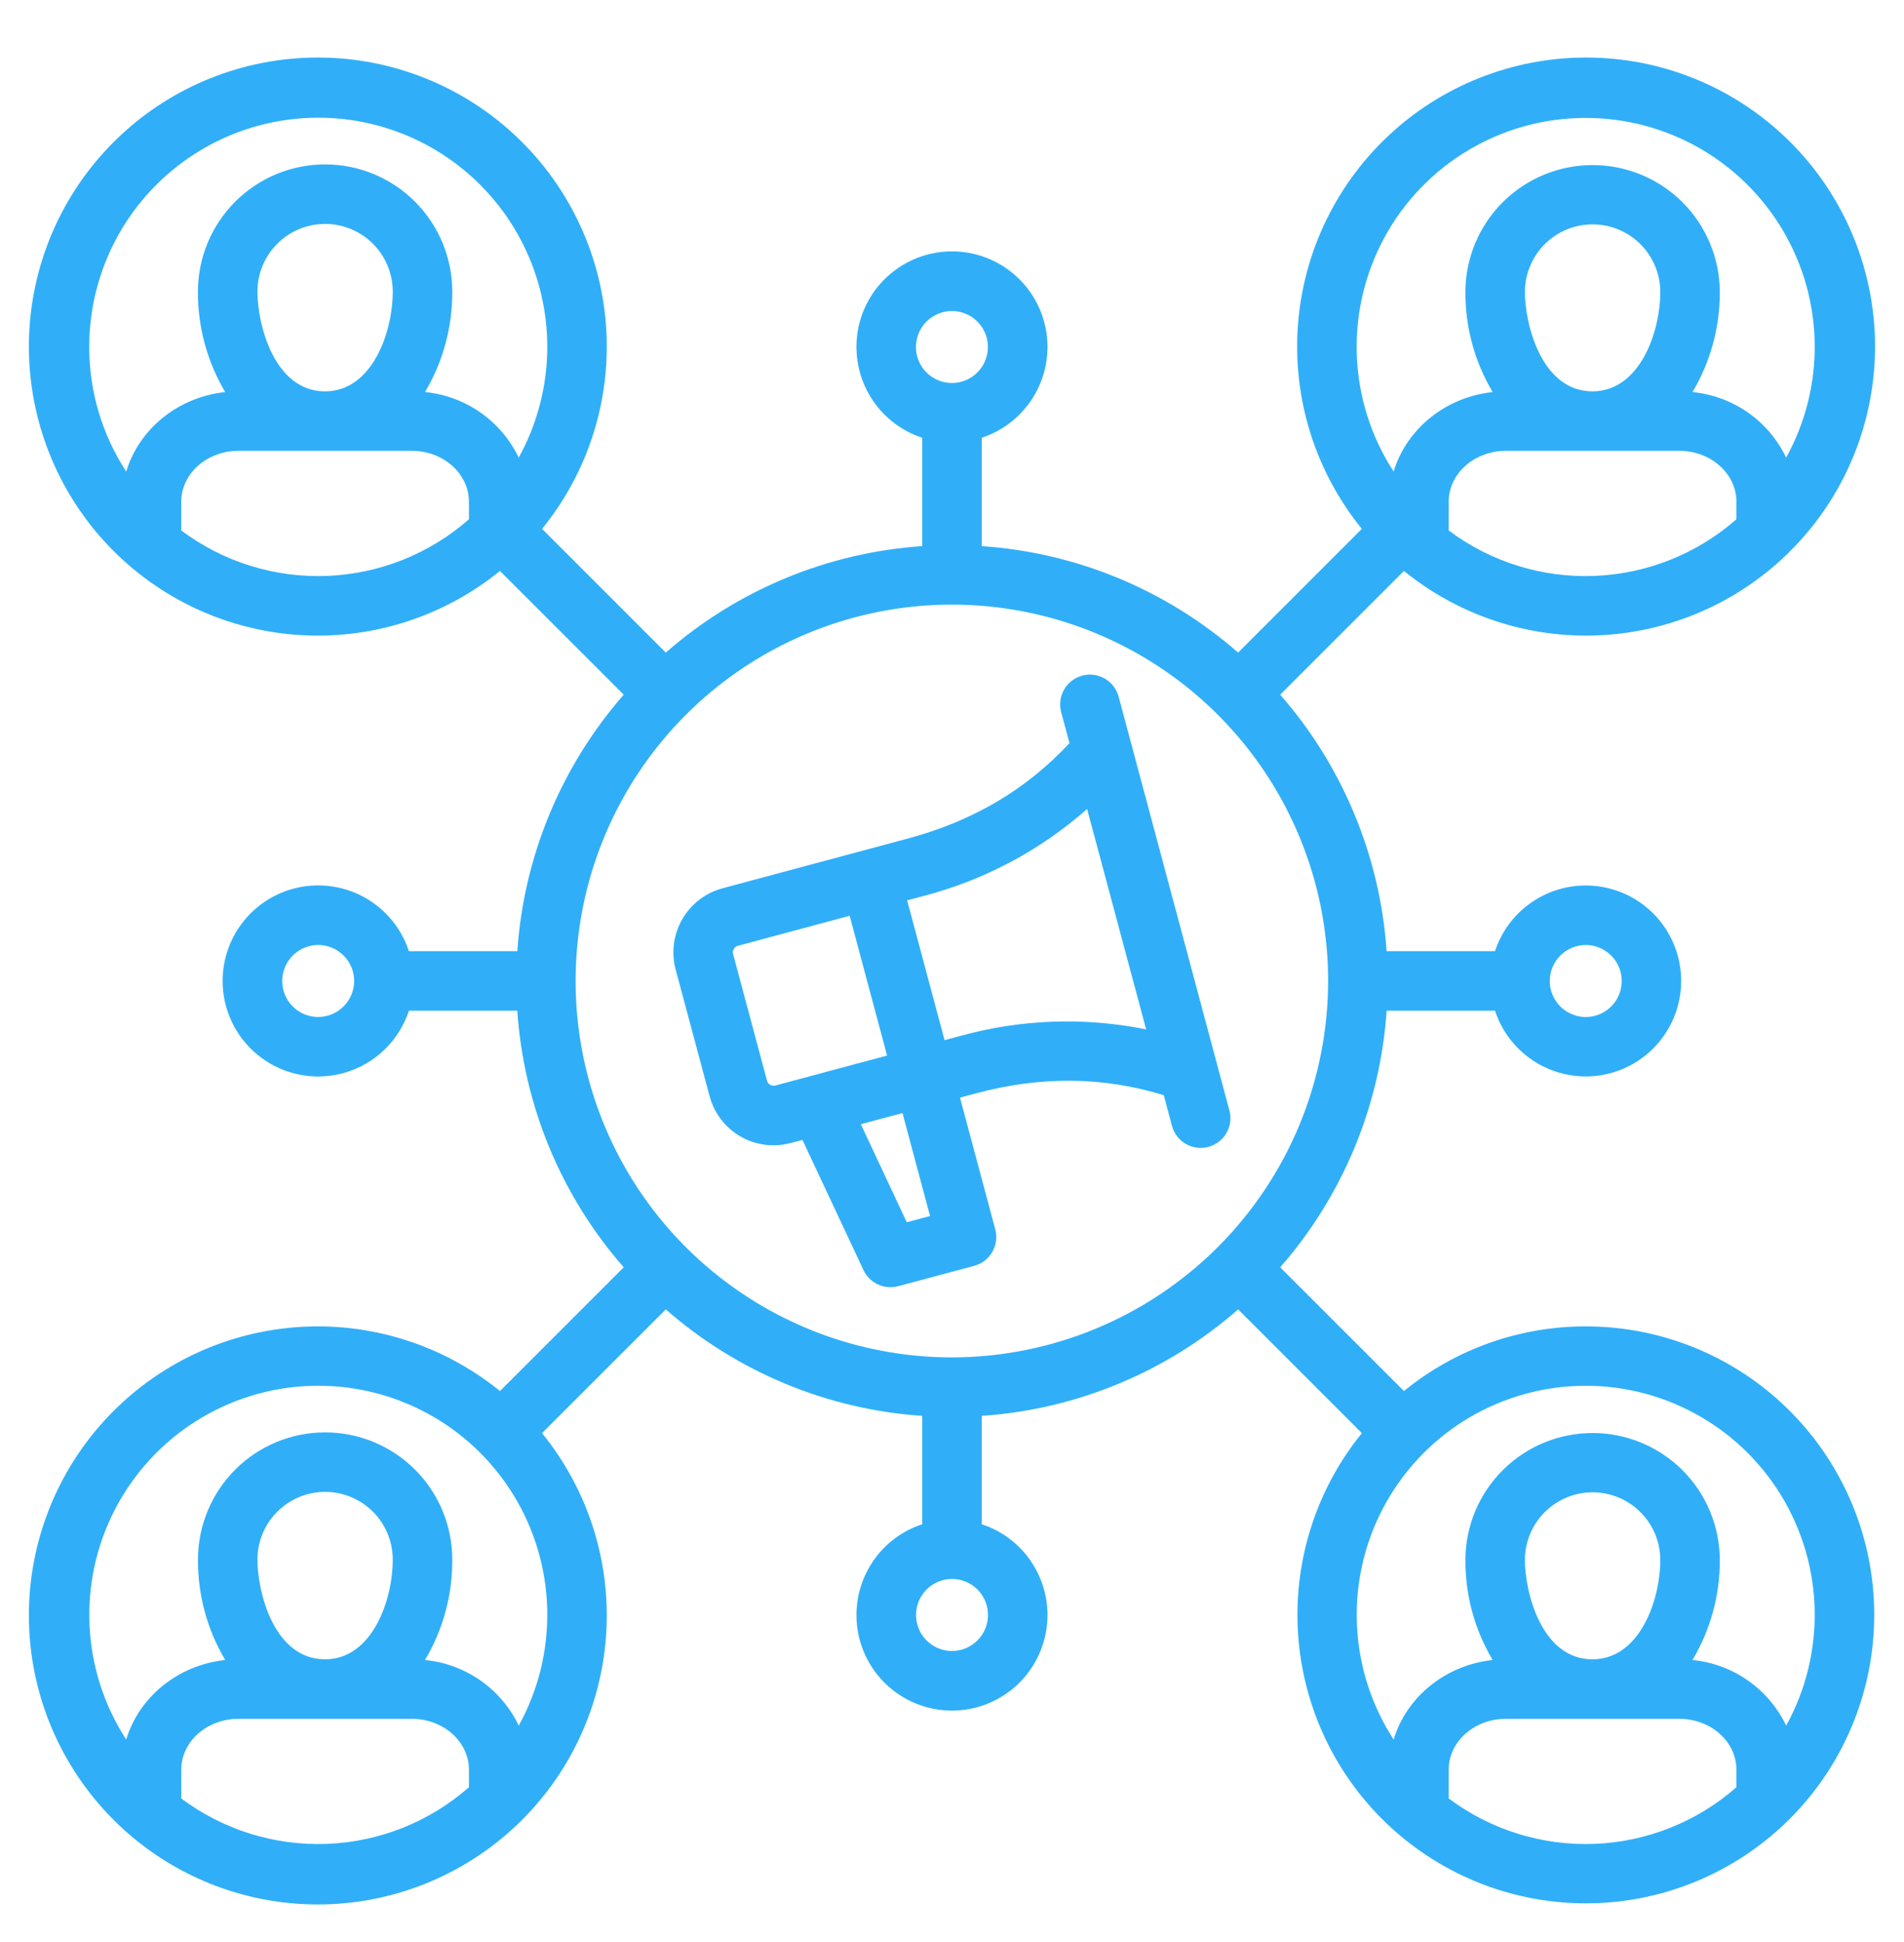 <svg width="51" height="52" viewBox="0 0 51 52" fill="none" xmlns="http://www.w3.org/2000/svg">
<path d="M42.474 35.516C40.7 35.514 38.98 36.126 37.606 37.247L34.291 33.934C35.969 32.018 36.97 29.604 37.142 27.063H40.045C40.235 27.641 40.624 28.132 41.144 28.449C41.663 28.765 42.278 28.887 42.878 28.791C43.479 28.695 44.025 28.388 44.42 27.925C44.814 27.462 45.031 26.874 45.031 26.266C45.031 25.658 44.814 25.07 44.42 24.607C44.025 24.145 43.479 23.838 42.878 23.742C42.278 23.646 41.663 23.767 41.144 24.084C40.624 24.4 40.235 24.891 40.045 25.469H37.141C36.968 22.93 35.967 20.517 34.291 18.601L37.606 15.288C39.146 16.538 41.107 17.15 43.084 16.996C45.062 16.842 46.905 15.935 48.233 14.462C49.562 12.988 50.273 11.061 50.222 9.078C50.17 7.095 49.359 5.208 47.956 3.806C46.553 2.403 44.665 1.593 42.682 1.543C40.7 1.492 38.773 2.204 37.3 3.533C35.827 4.862 34.921 6.706 34.768 8.683C34.615 10.661 35.227 12.622 36.478 14.161L33.164 17.474C31.249 15.797 28.836 14.795 26.296 14.623V11.722C26.875 11.532 27.366 11.142 27.683 10.623C28 10.103 28.122 9.488 28.026 8.886C27.93 8.285 27.623 7.738 27.16 7.343C26.697 6.948 26.108 6.731 25.499 6.731C24.89 6.731 24.302 6.948 23.839 7.343C23.375 7.738 23.068 8.285 22.972 8.886C22.877 9.488 22.998 10.103 23.315 10.623C23.632 11.142 24.124 11.532 24.702 11.722V14.623C22.163 14.795 19.75 15.797 17.834 17.474L14.52 14.161C15.771 12.622 16.383 10.661 16.23 8.683C16.077 6.706 15.171 4.862 13.698 3.533C12.225 2.204 10.299 1.492 8.316 1.543C6.333 1.593 4.445 2.403 3.042 3.806C1.639 5.208 0.828 7.095 0.776 9.078C0.725 11.061 1.437 12.988 2.765 14.462C4.093 15.935 5.936 16.842 7.914 16.996C9.891 17.15 11.852 16.538 13.392 15.288L16.707 18.601C15.031 20.517 14.03 22.93 13.857 25.469H10.953C10.763 24.891 10.373 24.399 9.854 24.082C9.334 23.765 8.719 23.644 8.118 23.74C7.517 23.836 6.97 24.143 6.575 24.606C6.18 25.069 5.963 25.657 5.963 26.266C5.963 26.875 6.18 27.463 6.575 27.926C6.97 28.389 7.517 28.696 8.118 28.792C8.719 28.888 9.334 28.767 9.854 28.45C10.373 28.133 10.763 27.641 10.953 27.063H13.856C14.028 29.604 15.029 32.018 16.707 33.934L13.392 37.247C11.852 35.997 9.891 35.385 7.913 35.539C5.936 35.693 4.092 36.6 2.764 38.073C1.436 39.547 0.724 41.474 0.776 43.456C0.828 45.439 1.639 47.327 3.042 48.729C4.444 50.132 6.332 50.942 8.315 50.992C10.298 51.043 12.225 50.33 13.698 49.002C15.171 47.673 16.077 45.829 16.23 43.852C16.383 41.874 15.77 39.913 14.519 38.374L17.834 35.061C19.749 36.738 22.162 37.74 24.702 37.912V40.813C24.124 41.003 23.632 41.392 23.315 41.912C22.998 42.432 22.877 43.047 22.972 43.648C23.068 44.249 23.375 44.797 23.839 45.192C24.302 45.587 24.89 45.804 25.499 45.804C26.108 45.804 26.697 45.587 27.16 45.192C27.623 44.797 27.93 44.249 28.026 43.648C28.122 43.047 28 42.432 27.683 41.912C27.366 41.392 26.875 41.003 26.296 40.813V37.912C28.836 37.74 31.249 36.738 33.165 35.061L36.479 38.374C35.374 39.735 34.766 41.431 34.753 43.184C34.741 44.937 35.324 46.642 36.409 48.019C37.493 49.396 39.014 50.364 40.721 50.762C42.428 51.161 44.22 50.967 45.802 50.213C47.384 49.459 48.663 48.188 49.428 46.611C50.193 45.034 50.399 43.244 50.012 41.534C49.624 39.825 48.667 38.297 47.298 37.204C45.928 36.11 44.227 35.515 42.474 35.516ZM42.474 25.304C42.664 25.303 42.851 25.36 43.01 25.466C43.168 25.571 43.292 25.722 43.365 25.898C43.438 26.074 43.458 26.268 43.42 26.455C43.383 26.642 43.292 26.814 43.157 26.949C43.022 27.084 42.85 27.175 42.663 27.213C42.476 27.25 42.282 27.231 42.106 27.157C41.93 27.084 41.779 26.961 41.673 26.802C41.568 26.643 41.511 26.457 41.512 26.266C41.512 26.011 41.614 25.767 41.794 25.586C41.974 25.406 42.219 25.305 42.474 25.304ZM38.804 14.204V13.435C38.804 12.684 39.49 12.072 40.334 12.072H44.984C45.826 12.072 46.511 12.684 46.511 13.435V13.904C45.455 14.831 44.114 15.366 42.71 15.421C41.307 15.476 39.928 15.046 38.804 14.204ZM40.845 7.808C40.849 7.329 41.041 6.872 41.381 6.534C41.721 6.197 42.18 6.008 42.659 6.008C43.137 6.008 43.597 6.197 43.936 6.534C44.276 6.872 44.469 7.329 44.472 7.808C44.472 8.917 43.909 10.479 42.657 10.479C41.288 10.479 40.845 8.679 40.845 7.808ZM42.474 3.158C43.541 3.157 44.589 3.435 45.516 3.963C46.442 4.492 47.215 5.253 47.757 6.172C48.3 7.09 48.593 8.134 48.608 9.201C48.623 10.268 48.359 11.32 47.843 12.253C47.612 11.77 47.259 11.354 46.82 11.046C46.38 10.739 45.869 10.55 45.335 10.498C45.819 9.685 46.072 8.755 46.066 7.808C46.061 6.908 45.7 6.046 45.062 5.411C44.423 4.776 43.559 4.42 42.659 4.42C41.758 4.42 40.894 4.776 40.256 5.411C39.617 6.046 39.256 6.908 39.252 7.808C39.245 8.755 39.498 9.685 39.982 10.498C38.712 10.633 37.671 11.492 37.33 12.627C36.728 11.702 36.387 10.631 36.344 9.528C36.3 8.425 36.556 7.331 37.082 6.361C37.609 5.391 38.388 4.581 39.337 4.018C40.286 3.454 41.37 3.157 42.474 3.158ZM25.499 8.328C25.69 8.328 25.876 8.385 26.034 8.491C26.193 8.597 26.316 8.748 26.389 8.924C26.462 9.1 26.48 9.294 26.443 9.481C26.405 9.668 26.313 9.839 26.178 9.974C26.043 10.109 25.872 10.2 25.684 10.237C25.497 10.274 25.304 10.255 25.128 10.181C24.952 10.108 24.801 9.984 24.696 9.826C24.59 9.667 24.534 9.481 24.534 9.29C24.535 9.035 24.637 8.79 24.818 8.609C24.999 8.429 25.244 8.328 25.499 8.328ZM2.39 9.29C2.389 8.354 2.603 7.43 3.015 6.589C3.426 5.748 4.025 5.013 4.765 4.439C5.505 3.865 6.366 3.468 7.283 3.279C8.2 3.089 9.148 3.112 10.055 3.345C10.961 3.579 11.803 4.017 12.514 4.626C13.225 5.235 13.788 5.998 14.158 6.858C14.529 7.718 14.698 8.651 14.652 9.586C14.606 10.521 14.347 11.434 13.894 12.253C13.662 11.769 13.309 11.353 12.87 11.046C12.43 10.738 11.918 10.549 11.384 10.498C11.868 9.684 12.12 8.754 12.114 7.808C12.114 6.905 11.755 6.039 11.116 5.4C10.478 4.761 9.611 4.402 8.708 4.402C7.805 4.402 6.939 4.761 6.3 5.4C5.661 6.039 5.302 6.905 5.302 7.808C5.296 8.754 5.549 9.684 6.032 10.498C4.763 10.633 3.722 11.492 3.381 12.627C2.733 11.634 2.389 10.475 2.39 9.29ZM6.896 7.808C6.896 7.57 6.943 7.334 7.034 7.115C7.125 6.895 7.259 6.695 7.427 6.527C7.595 6.358 7.795 6.225 8.015 6.134C8.234 6.043 8.47 5.996 8.708 5.996C8.946 5.996 9.182 6.043 9.401 6.134C9.621 6.225 9.821 6.358 9.989 6.527C10.158 6.695 10.291 6.895 10.382 7.115C10.473 7.334 10.52 7.57 10.52 7.808C10.52 8.917 9.958 10.479 8.708 10.479C7.339 10.479 6.896 8.679 6.896 7.808ZM4.855 14.204V13.435C4.855 12.684 5.541 12.072 6.384 12.072H11.034C11.876 12.072 12.561 12.684 12.561 13.435V13.904C11.506 14.831 10.164 15.366 8.761 15.421C7.358 15.476 5.979 15.046 4.855 14.204ZM8.525 27.231C8.334 27.231 8.148 27.175 7.989 27.07C7.83 26.964 7.707 26.814 7.633 26.638C7.56 26.462 7.541 26.268 7.578 26.081C7.615 25.894 7.706 25.722 7.841 25.587C7.975 25.452 8.147 25.36 8.334 25.323C8.521 25.285 8.714 25.304 8.891 25.377C9.067 25.449 9.217 25.573 9.323 25.731C9.43 25.889 9.486 26.076 9.487 26.266C9.486 26.521 9.385 26.766 9.205 26.947C9.024 27.128 8.78 27.23 8.525 27.231ZM4.855 48.156V47.387C4.855 46.635 5.541 46.024 6.384 46.024H11.034C11.876 46.024 12.561 46.635 12.561 47.387V47.856C11.506 48.782 10.164 49.318 8.761 49.372C7.358 49.427 5.979 48.997 4.855 48.156ZM6.896 41.759C6.896 41.521 6.943 41.286 7.034 41.066C7.125 40.846 7.259 40.646 7.427 40.478C7.595 40.31 7.795 40.176 8.015 40.085C8.234 39.994 8.47 39.947 8.708 39.947C8.946 39.947 9.182 39.994 9.401 40.085C9.621 40.176 9.821 40.31 9.989 40.478C10.158 40.646 10.291 40.846 10.382 41.066C10.473 41.286 10.52 41.521 10.52 41.759C10.52 42.868 9.958 44.43 8.708 44.43C7.339 44.43 6.896 42.631 6.896 41.759ZM13.895 46.206C13.663 45.721 13.31 45.305 12.87 44.997C12.431 44.69 11.919 44.501 11.384 44.449C11.868 43.636 12.121 42.706 12.114 41.759C12.114 40.856 11.756 39.99 11.117 39.351C10.478 38.712 9.612 38.354 8.709 38.354C7.805 38.354 6.939 38.712 6.301 39.351C5.662 39.99 5.303 40.856 5.303 41.759C5.297 42.706 5.549 43.636 6.033 44.449C4.763 44.584 3.722 45.443 3.381 46.579C2.79 45.669 2.451 44.618 2.399 43.533C2.347 42.449 2.583 41.371 3.084 40.408C3.585 39.445 4.333 38.632 5.25 38.053C6.168 37.473 7.223 37.147 8.308 37.109C9.393 37.07 10.468 37.32 11.425 37.833C12.381 38.346 13.185 39.104 13.753 40.029C14.321 40.954 14.633 42.013 14.658 43.098C14.683 44.183 14.42 45.255 13.895 46.206ZM25.499 44.207C25.309 44.207 25.122 44.15 24.964 44.044C24.806 43.938 24.682 43.787 24.61 43.611C24.537 43.435 24.518 43.241 24.555 43.054C24.593 42.867 24.685 42.696 24.82 42.561C24.955 42.426 25.127 42.335 25.314 42.298C25.501 42.261 25.695 42.28 25.871 42.353C26.047 42.427 26.197 42.55 26.303 42.709C26.408 42.868 26.465 43.054 26.464 43.245C26.463 43.5 26.362 43.745 26.181 43.925C26 44.106 25.755 44.207 25.499 44.207ZM25.499 36.346C23.506 36.346 21.557 35.756 19.899 34.648C18.241 33.541 16.949 31.967 16.186 30.126C15.423 28.284 15.223 26.258 15.612 24.302C16.001 22.347 16.961 20.551 18.37 19.142C19.78 17.732 21.576 16.772 23.531 16.383C25.486 15.994 27.512 16.194 29.354 16.957C31.196 17.72 32.77 19.012 33.877 20.669C34.985 22.327 35.576 24.275 35.575 26.269C35.572 28.94 34.51 31.502 32.621 33.391C30.732 35.28 28.171 36.343 25.499 36.346V36.346ZM38.804 48.156V47.387C38.804 46.635 39.49 46.024 40.334 46.024H44.984C45.826 46.024 46.511 46.635 46.511 47.387V47.856C45.455 48.782 44.113 49.318 42.71 49.372C41.307 49.426 39.928 48.997 38.804 48.155V48.156ZM40.845 41.759C40.849 41.281 41.041 40.823 41.381 40.486C41.721 40.148 42.18 39.959 42.659 39.959C43.137 39.959 43.597 40.148 43.936 40.486C44.276 40.823 44.469 41.281 44.472 41.759C44.472 42.868 43.909 44.43 42.657 44.43C41.288 44.43 40.845 42.631 40.845 41.759ZM47.844 46.206C47.612 45.722 47.26 45.306 46.82 44.998C46.381 44.69 45.869 44.501 45.335 44.449C45.819 43.636 46.072 42.706 46.066 41.76C46.061 40.859 45.7 39.997 45.062 39.362C44.423 38.727 43.559 38.371 42.659 38.371C41.758 38.371 40.894 38.727 40.256 39.362C39.617 39.997 39.256 40.859 39.252 41.76C39.245 42.706 39.498 43.636 39.982 44.449C38.712 44.585 37.671 45.444 37.33 46.579C36.739 45.669 36.4 44.618 36.348 43.534C36.296 42.45 36.532 41.371 37.033 40.408C37.534 39.446 38.282 38.633 39.199 38.053C40.117 37.474 41.172 37.148 42.257 37.109C43.341 37.071 44.417 37.321 45.373 37.834C46.33 38.347 47.133 39.104 47.701 40.029C48.269 40.954 48.582 42.013 48.607 43.098C48.632 44.183 48.369 45.255 47.844 46.206ZM32.932 29.739L29.965 18.659C29.938 18.558 29.892 18.462 29.828 18.378C29.765 18.295 29.685 18.224 29.595 18.171C29.504 18.119 29.403 18.084 29.299 18.07C29.195 18.056 29.089 18.063 28.988 18.09C28.886 18.118 28.791 18.165 28.708 18.229C28.624 18.293 28.555 18.373 28.502 18.464C28.45 18.555 28.416 18.656 28.403 18.76C28.39 18.864 28.397 18.97 28.425 19.072L28.647 19.898C27.486 21.146 26.064 21.985 24.31 22.455L19.353 23.785C18.899 23.907 18.511 24.205 18.276 24.612C18.04 25.02 17.976 25.504 18.097 25.959L19.007 29.351C19.067 29.577 19.171 29.788 19.313 29.973C19.455 30.159 19.632 30.314 19.834 30.43C20.036 30.547 20.259 30.622 20.491 30.652C20.722 30.682 20.957 30.666 21.182 30.605L21.494 30.522L23.129 34.008C23.208 34.177 23.345 34.313 23.514 34.392C23.684 34.471 23.875 34.488 24.056 34.44L26.095 33.895C26.196 33.867 26.291 33.821 26.374 33.757C26.457 33.693 26.526 33.614 26.579 33.523C26.631 33.433 26.665 33.333 26.679 33.229C26.693 33.125 26.686 33.02 26.659 32.918L25.714 29.391L26.137 29.277C27.887 28.809 29.538 28.825 31.172 29.325L31.393 30.151C31.449 30.354 31.582 30.527 31.765 30.631C31.948 30.736 32.164 30.764 32.367 30.71C32.571 30.655 32.744 30.523 32.85 30.341C32.956 30.159 32.985 29.943 32.932 29.739ZM20.768 29.066C20.745 29.072 20.721 29.074 20.698 29.071C20.674 29.068 20.651 29.06 20.631 29.048C20.61 29.036 20.592 29.02 20.577 29.001C20.562 28.982 20.552 28.96 20.545 28.937L19.637 25.547C19.631 25.524 19.629 25.5 19.632 25.476C19.636 25.452 19.644 25.43 19.656 25.409C19.667 25.388 19.683 25.37 19.702 25.356C19.72 25.341 19.742 25.331 19.765 25.325L22.759 24.521L23.761 28.264L20.768 29.066ZM24.912 32.561L24.288 32.727L23.058 30.102L24.174 29.804L24.912 32.561ZM25.725 27.738L25.301 27.852L24.298 24.108L24.723 23.995C26.351 23.574 27.858 22.775 29.119 21.662L30.7 27.563C29.051 27.229 27.346 27.289 25.725 27.738H25.725Z" fill="#30AFF8"/>
</svg>

